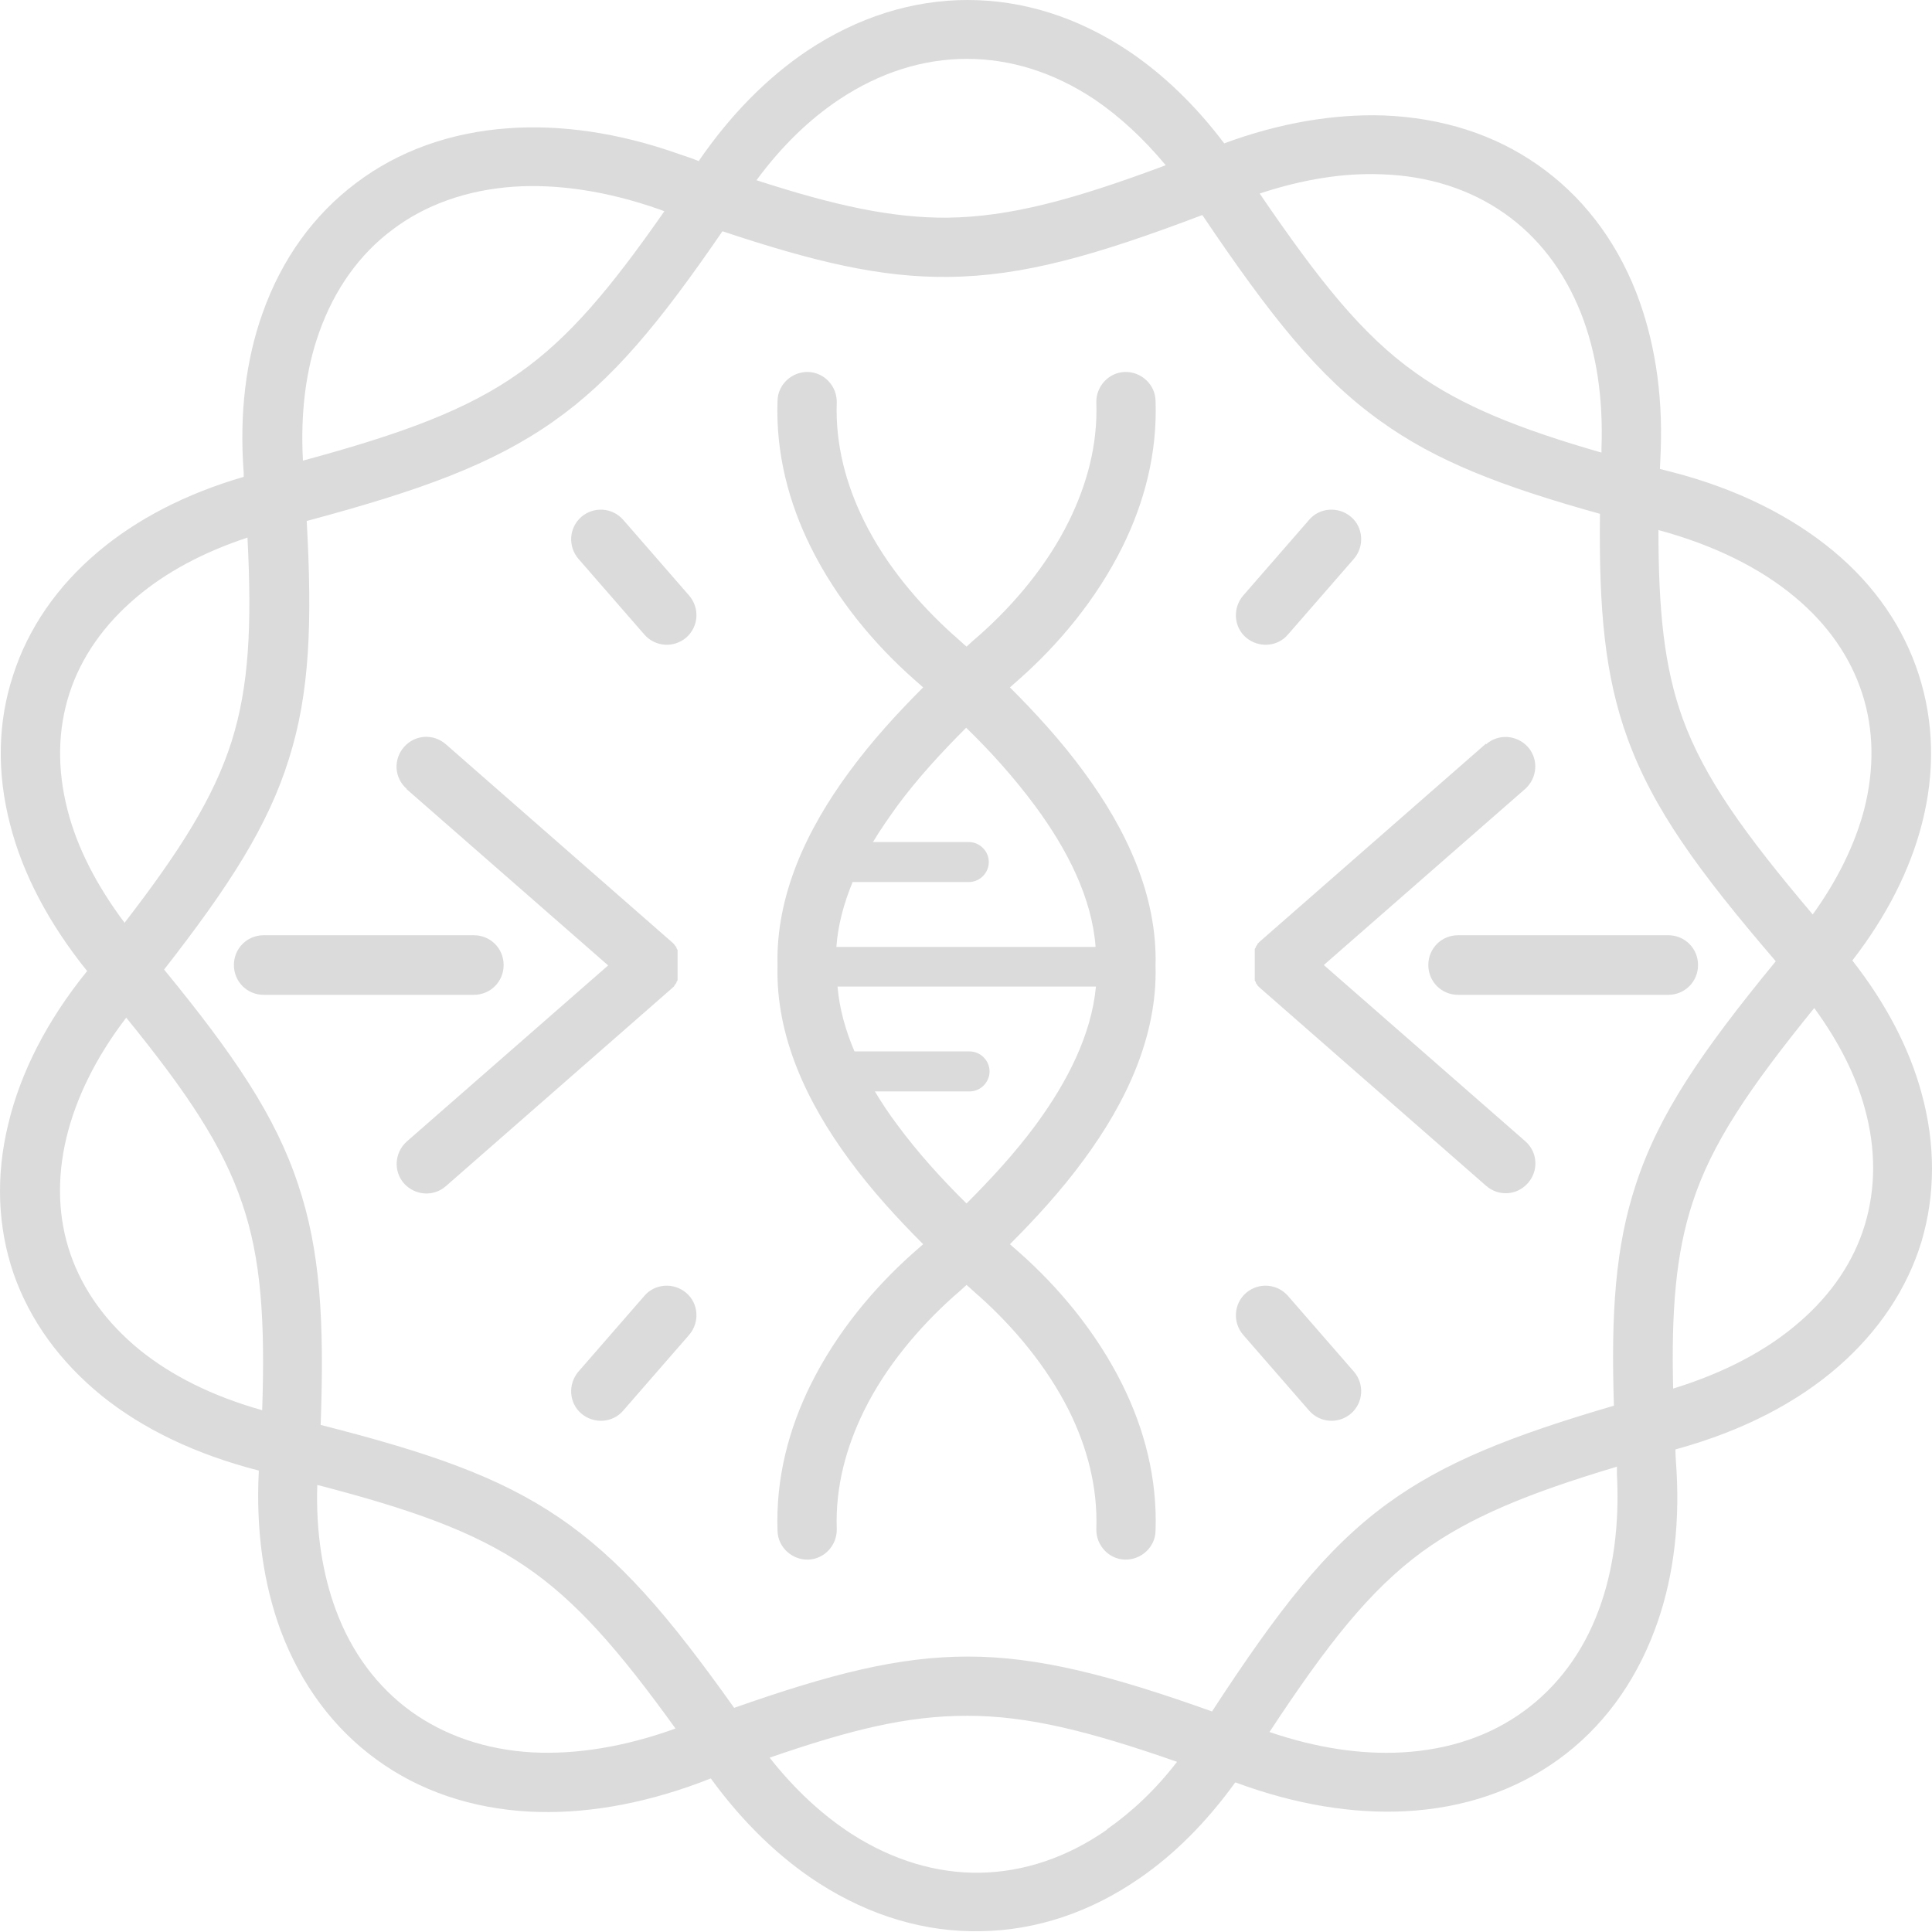 <svg width="116" height="116" viewBox="0 0 116 116" fill="none" xmlns="http://www.w3.org/2000/svg">
<path d="M46.684 57.987C46.571 53.752 48.451 49.788 50.988 46.345C52.347 44.487 53.91 42.788 55.428 41.271L54.861 40.772C52.505 38.688 50.24 35.993 48.678 32.844C47.364 30.194 46.571 27.227 46.684 24.056C46.707 23.082 47.545 22.311 48.519 22.334C49.493 22.357 50.263 23.195 50.24 24.169C50.15 26.706 50.807 29.107 51.871 31.259C53.185 33.932 55.178 36.265 57.217 38.099C57.489 38.326 57.738 38.575 58.032 38.824C58.304 38.575 58.576 38.326 58.848 38.099C60.909 36.265 62.88 33.932 64.194 31.259C65.258 29.084 65.915 26.706 65.825 24.169C65.802 23.195 66.572 22.357 67.546 22.334C68.52 22.311 69.358 23.082 69.381 24.056C69.494 27.227 68.701 30.194 67.387 32.844C65.825 35.993 63.559 38.688 61.204 40.772L60.637 41.271C62.155 42.788 63.718 44.487 65.077 46.345C67.614 49.788 69.494 53.752 69.381 57.987C69.494 62.223 67.614 66.187 65.077 69.63C63.718 71.487 62.155 73.186 60.637 74.704C60.841 74.885 61.022 75.044 61.204 75.202C63.559 77.286 65.825 79.982 67.387 83.13C68.701 85.78 69.494 88.748 69.381 91.919C69.358 92.893 68.52 93.663 67.546 93.641C66.572 93.618 65.802 92.78 65.825 91.806C65.915 89.269 65.258 86.868 64.194 84.716C62.857 82.043 60.886 79.71 58.848 77.875C58.576 77.649 58.327 77.4 58.032 77.15C57.761 77.4 57.489 77.649 57.217 77.875C55.178 79.71 53.185 82.043 51.871 84.716C50.807 86.89 50.15 89.269 50.24 91.806C50.263 92.78 49.493 93.618 48.519 93.641C47.545 93.663 46.707 92.893 46.684 91.919C46.571 88.748 47.364 85.78 48.678 83.13C50.24 79.982 52.505 77.286 54.861 75.202L55.428 74.704C53.91 73.186 52.347 71.487 50.988 69.63C48.451 66.187 46.571 62.223 46.684 57.987ZM51.305 63.129H58.214C58.87 63.129 59.414 63.673 59.414 64.33C59.414 64.987 58.87 65.53 58.214 65.53H52.528C52.936 66.21 53.389 66.889 53.865 67.523C55.133 69.245 56.605 70.853 58.032 72.258C59.459 70.831 60.932 69.245 62.2 67.523C64.08 64.964 65.53 62.133 65.802 59.233H50.286C50.399 60.547 50.761 61.861 51.305 63.129ZM7.588 61.09C5.731 63.514 4.553 65.961 3.986 68.316C3.398 70.785 3.488 73.164 4.236 75.316C4.983 77.467 6.387 79.415 8.381 81.046C10.284 82.587 12.752 83.832 15.742 84.671C15.924 79.257 15.675 75.565 14.542 72.258C13.387 68.815 11.235 65.598 7.588 61.113V61.09ZM39.889 12.685L39.594 12.572C36.423 11.461 33.456 11.031 30.806 11.212C27.997 11.416 25.528 12.3 23.557 13.795C21.587 15.267 20.091 17.351 19.163 19.956C18.37 22.176 18.03 24.758 18.189 27.657C24.214 26.026 28.065 24.599 31.191 22.38C34.181 20.273 36.65 17.328 39.889 12.685ZM96.155 27.182V26.932C96.268 23.852 95.838 21.134 94.931 18.823C93.912 16.241 92.326 14.202 90.311 12.798C88.272 11.371 85.78 10.556 82.949 10.465C80.684 10.374 78.237 10.759 75.632 11.62C79.234 16.898 81.794 20.114 84.987 22.38C87.774 24.373 91.149 25.732 96.177 27.182H96.155ZM100.436 83.379C103.539 82.428 106.099 81.069 108.024 79.393C109.972 77.717 111.308 75.723 111.965 73.549C112.622 71.374 112.645 68.996 111.965 66.549C111.422 64.556 110.402 62.54 108.93 60.524C105.034 65.326 102.769 68.656 101.614 72.235C100.617 75.293 100.345 78.668 100.458 83.379H100.436ZM72.778 102.746C76.742 96.676 79.574 93.006 83.289 90.288C86.709 87.796 90.718 86.211 96.902 84.399C96.721 78.781 96.993 74.84 98.216 71.125C99.598 66.889 102.157 63.152 106.62 57.715C101.953 52.279 99.258 48.564 97.718 44.329C96.359 40.591 95.996 36.627 96.064 30.851C90.129 29.198 86.211 27.68 82.881 25.279C79.144 22.606 76.267 18.959 72.189 12.911C65.734 15.358 61.407 16.581 56.945 16.626C52.913 16.671 48.949 15.743 43.377 13.885C39.617 19.367 36.808 22.787 33.229 25.302C29.56 27.884 25.256 29.447 18.415 31.281C18.755 37.42 18.596 41.61 17.351 45.552C16.105 49.561 13.794 53.163 9.853 58.214C14.066 63.356 16.535 67.002 17.894 71.102C19.231 75.066 19.48 79.279 19.253 85.554C25.754 87.207 29.945 88.657 33.546 91.103C37.216 93.595 40.138 96.993 44.079 102.542C49.878 100.504 53.955 99.462 58.123 99.462C62.291 99.462 66.663 100.572 72.801 102.769L72.778 102.746ZM66.459 109.836C67.954 108.794 69.381 107.458 70.672 105.782C65.417 103.947 61.725 103.018 58.078 103.018C54.431 103.018 51.078 103.856 46.209 105.532C47.726 107.458 49.38 108.975 51.124 110.108C53.593 111.694 56.243 112.486 58.848 112.441C61.453 112.396 64.058 111.535 66.459 109.859V109.836ZM97.061 88.068C91.76 89.654 88.272 91.081 85.395 93.165C82.247 95.475 79.71 98.692 76.222 103.992C79.076 104.966 81.748 105.351 84.195 105.215C87.004 105.057 89.472 104.219 91.488 102.746C93.482 101.297 95.045 99.235 95.996 96.653C96.857 94.343 97.242 91.602 97.083 88.521V88.046L97.061 88.068ZM99.575 31.825C99.575 36.65 99.915 40.047 101.025 43.128C102.338 46.73 104.739 50.059 108.839 54.907C110.357 52.8 111.376 50.671 111.92 48.632C112.554 46.163 112.509 43.785 111.807 41.633C111.104 39.459 109.745 37.488 107.752 35.834C105.691 34.113 102.927 32.731 99.575 31.825ZM45.438 10.827C50.127 12.345 53.547 13.092 56.877 13.07C60.615 13.024 64.42 12.005 69.992 9.921C68.656 8.313 67.229 6.999 65.734 5.98C63.288 4.349 60.683 3.534 58.055 3.534C55.428 3.534 52.823 4.349 50.376 5.98C48.609 7.158 46.933 8.766 45.416 10.827H45.438ZM7.497 55.382C10.85 51.033 12.843 47.862 13.908 44.51C14.95 41.203 15.131 37.556 14.859 32.278C12.186 33.161 9.966 34.362 8.222 35.834C6.252 37.488 4.87 39.459 4.168 41.633C3.466 43.808 3.42 46.163 4.054 48.632C4.621 50.852 5.776 53.14 7.497 55.428V55.382ZM40.546 103.766C37.148 99.054 34.588 96.109 31.508 94.025C28.427 91.942 24.712 90.628 19.05 89.156C18.959 91.987 19.367 94.501 20.16 96.653C21.111 99.235 22.674 101.297 24.667 102.746C26.683 104.196 29.152 105.057 31.961 105.215C34.566 105.351 37.465 104.898 40.546 103.788V103.766ZM74.16 107.027C72.439 109.406 70.536 111.308 68.475 112.736C65.485 114.819 62.2 115.907 58.871 115.952C55.563 116.02 52.256 115.046 49.176 113.075C46.82 111.558 44.623 109.451 42.675 106.778L41.973 107.05C38.349 108.386 34.928 108.93 31.802 108.772C28.291 108.59 25.143 107.503 22.606 105.646C20.046 103.788 18.076 101.161 16.852 97.899C15.833 95.135 15.357 91.919 15.539 88.34V88.295C11.733 87.321 8.562 85.78 6.116 83.81C3.579 81.749 1.789 79.257 0.815 76.471C-0.136 73.685 -0.272 70.627 0.498 67.478C1.223 64.443 2.786 61.317 5.232 58.304C2.899 55.405 1.359 52.438 0.611 49.516C-0.204 46.39 -0.136 43.332 0.793 40.523C1.699 37.714 3.443 35.177 5.934 33.093C8.2 31.191 11.122 29.651 14.633 28.631V28.405C14.361 24.826 14.768 21.587 15.765 18.801C16.92 15.539 18.846 12.889 21.383 10.986C23.897 9.083 27 7.951 30.511 7.701C33.637 7.475 37.103 7.951 40.749 9.242C41.157 9.378 41.565 9.514 41.95 9.672C43.875 6.863 46.095 4.644 48.451 3.058C51.509 1.019 54.793 0 58.1 0C61.407 0 64.692 1.019 67.75 3.058C69.811 4.44 71.759 6.297 73.503 8.607C76.878 7.362 80.095 6.841 83.062 6.931C86.596 7.067 89.744 8.086 92.326 9.899C94.931 11.711 96.97 14.316 98.239 17.555C99.303 20.296 99.847 23.489 99.711 27.068L99.665 28.156L100.368 28.337C104.332 29.356 107.571 31.01 110.063 33.071C112.577 35.155 114.298 37.692 115.204 40.501C116.11 43.309 116.201 46.367 115.386 49.493C114.683 52.211 113.302 54.975 111.218 57.67C113.256 60.275 114.638 62.948 115.363 65.598C116.224 68.701 116.201 71.759 115.363 74.568C114.502 77.377 112.803 79.936 110.357 82.066C107.911 84.195 104.672 85.894 100.753 86.981L100.594 87.026C100.594 87.457 100.64 87.887 100.662 88.317C100.866 91.896 100.39 95.113 99.348 97.876C98.125 101.138 96.155 103.766 93.595 105.623C91.035 107.48 87.909 108.568 84.376 108.749C81.25 108.907 77.807 108.364 74.206 107.027H74.16ZM24.418 47.364C23.67 46.707 23.602 45.597 24.259 44.85C24.916 44.102 26.026 44.034 26.774 44.691L40.387 56.606L40.41 56.628L40.432 56.651L40.455 56.673L40.478 56.696L40.5 56.742L40.523 56.764C40.523 56.764 40.591 56.855 40.614 56.877V56.923C40.636 56.968 40.659 56.991 40.682 57.036V57.081V57.127V57.172V57.217V57.263V57.308V57.353V57.398V57.444V57.534V57.557V57.602V57.648V57.693V57.738V57.783V57.829V57.874V57.919V57.965V58.01V58.055V58.101V58.146V58.191V58.236V58.282V58.327V58.418V58.463V58.508V58.576V58.622V58.667V58.712V58.758V58.803V58.848C40.682 58.893 40.636 58.916 40.614 58.961V59.007C40.591 59.052 40.568 59.075 40.523 59.12L40.5 59.165L40.478 59.211L40.455 59.233L40.432 59.256L40.41 59.278L40.387 59.301L26.774 71.216C26.026 71.873 24.916 71.782 24.259 71.057C23.602 70.31 23.693 69.2 24.418 68.543L36.514 57.965L24.418 47.386V47.364ZM28.45 56.153C29.447 56.153 30.239 56.945 30.239 57.942C30.239 58.939 29.447 59.731 28.45 59.731H15.833C14.836 59.731 14.044 58.939 14.044 57.942C14.044 56.945 14.836 56.153 15.833 56.153H28.45ZM89.223 44.691C89.971 44.034 91.081 44.125 91.738 44.85C92.394 45.597 92.304 46.707 91.579 47.364L79.483 57.942L91.579 68.52C92.326 69.177 92.394 70.287 91.738 71.034C91.081 71.782 89.971 71.85 89.223 71.193L75.61 59.278L75.587 59.256L75.565 59.233L75.542 59.211L75.519 59.188L75.497 59.165V59.142C75.497 59.142 75.429 59.052 75.406 59.029V58.984C75.383 58.939 75.361 58.916 75.338 58.871V58.825V58.78V58.735V58.69V58.644V58.599V58.531V58.486V58.44V58.395V58.304V58.282V58.236V58.191V58.146V58.101V58.055V58.01V57.965V57.919V57.874V57.829V57.783V57.738V57.693V57.648V57.602V57.557V57.512V57.421V57.376V57.33V57.263V57.217V57.172V57.127V57.081V57.036V56.991C75.338 56.945 75.383 56.923 75.406 56.877V56.832C75.429 56.787 75.451 56.764 75.497 56.719V56.673L75.519 56.651L75.542 56.628L75.565 56.606L75.587 56.583L75.61 56.56L89.223 44.646V44.691ZM87.547 59.731C86.55 59.731 85.758 58.939 85.758 57.942C85.758 56.945 86.55 56.153 87.547 56.153H100.164C101.161 56.153 101.953 56.945 101.953 57.942C101.953 58.939 101.161 59.731 100.164 59.731H87.547ZM41.384 35.766C42.018 36.514 41.95 37.624 41.203 38.281C40.455 38.915 39.345 38.847 38.688 38.099L34.724 33.547C34.09 32.799 34.158 31.689 34.906 31.032C35.653 30.398 36.763 30.466 37.42 31.213L41.384 35.766ZM77.331 38.099C76.697 38.847 75.565 38.915 74.817 38.281C74.07 37.646 74.002 36.514 74.636 35.766L78.6 31.213C79.234 30.466 80.367 30.398 81.114 31.032C81.862 31.666 81.93 32.799 81.295 33.547L77.331 38.099ZM38.688 77.807C39.322 77.06 40.455 76.992 41.203 77.626C41.95 78.26 42.018 79.393 41.384 80.14L37.42 84.693C36.785 85.441 35.653 85.509 34.906 84.874C34.158 84.24 34.09 83.108 34.724 82.36L38.688 77.807ZM74.636 80.14C74.002 79.393 74.07 78.283 74.817 77.626C75.565 76.992 76.674 77.06 77.331 77.807L81.295 82.36C81.93 83.108 81.862 84.218 81.114 84.874C80.367 85.509 79.257 85.441 78.6 84.693L74.636 80.14ZM65.779 56.832C65.553 53.887 64.08 51.011 62.178 48.428C60.909 46.707 59.459 45.099 58.01 43.694C56.583 45.121 55.11 46.707 53.842 48.428C53.344 49.131 52.845 49.833 52.415 50.558H58.168C58.825 50.558 59.369 51.101 59.369 51.758C59.369 52.415 58.825 52.959 58.168 52.959H51.192C50.671 54.227 50.308 55.541 50.218 56.855H65.757L65.779 56.832Z" fill="#DBDBDB"/>
</svg>
